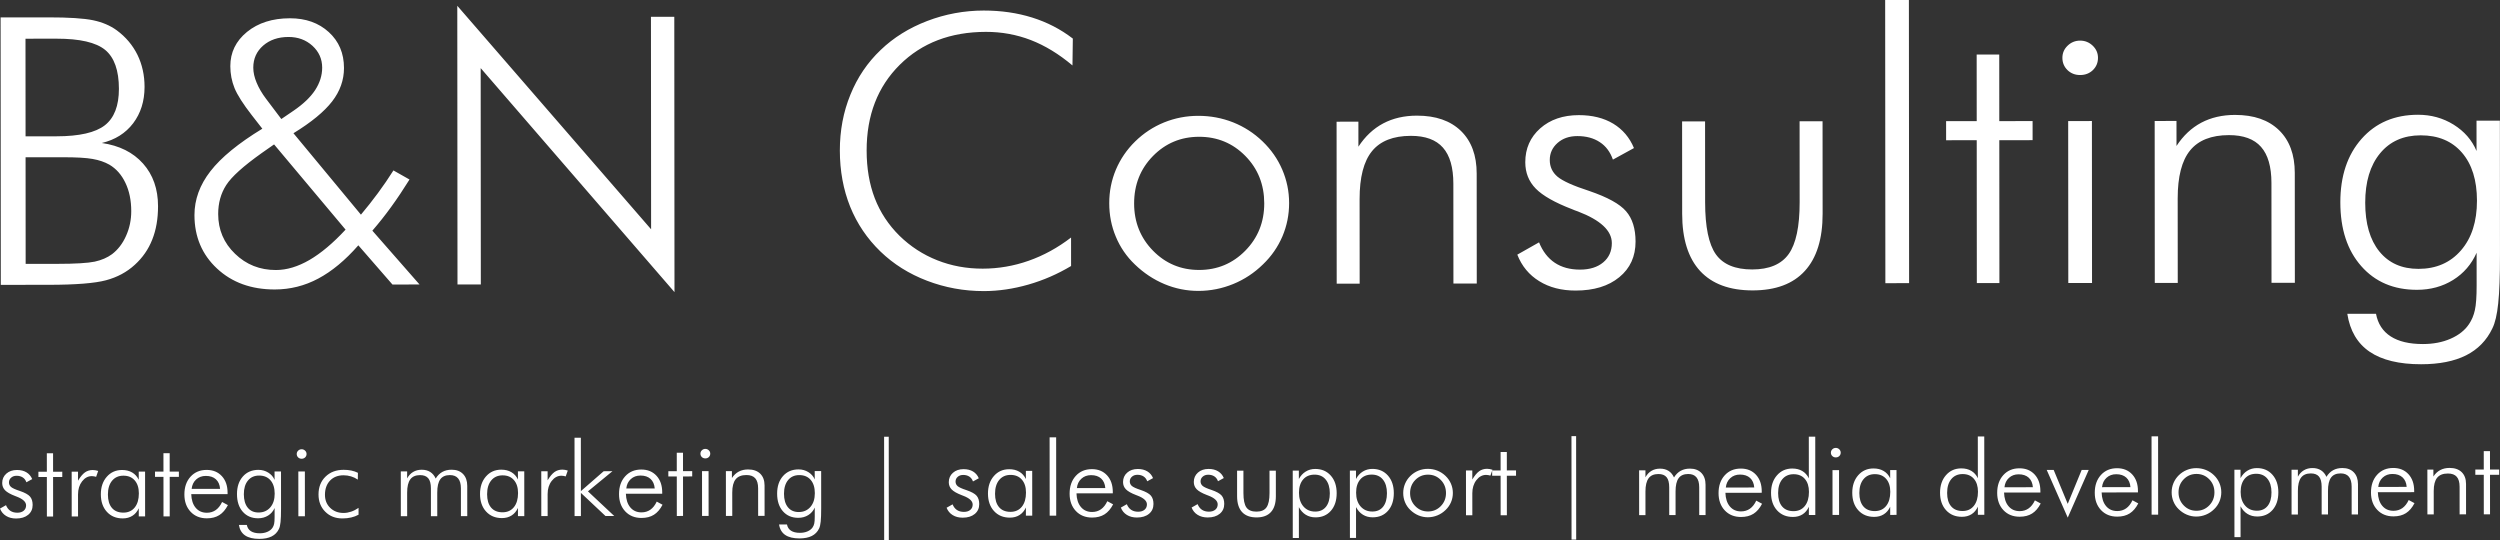 <?xml version="1.0" encoding="UTF-8"?>
<svg clip-rule="evenodd" fill-rule="evenodd" image-rendering="optimizeQuality" shape-rendering="geometricPrecision" text-rendering="geometricPrecision" version="1.1" viewBox="0 0 4668 1008.6" xml:space="preserve" xmlns="http://www.w3.org/2000/svg">  
  <rect x="0" y="0" width="4668" height="1008.6" fill="#333333" stroke="none"/>  
  <g fill="#fff">
   <path d="m47.74 254.56 57.89-0.05c42.51-0.04 72.63-6.94 90.13-20.58 17.5-13.63 26.3-36.33 26.28-68.11-0.03-34.34-8.62-58.55-25.67-72.62-17.16-14.07-47.41-21.02-90.87-20.98l-57.89 0.05 0.13 182.29zm0.17 238.16 59.31-0.05c33.58-0.03 56.81-1.45 69.67-4.14 12.74-2.8 23.57-7.47 32.38-13.99 10.83-8.28 19.64-19.58 26.06-34.02 6.54-14.44 9.75-29.93 9.74-46.34-0.02-20.02-3.6-37.59-10.88-52.72-7.16-15.13-17.17-26.41-29.92-33.97-8.82-4.99-19.19-8.59-31.21-10.67-11.91-2.2-30.61-3.24-55.86-3.21l-10.12 0.01-59.31 0.05 0.14 199.05zm-46.42 39.15-0.36-499.37 88.61-0.08c38.83-0.04 66.94 1.8 84.09 5.39 17.27 3.6 31.93 9.87 44.07 18.71 16.93 12.44 29.81 27.79 38.75 45.82 8.82 18.04 13.25 38.06 13.26 59.83 0.02 26.65-7.11 49.24-21.27 67.99-14.16 18.64-33.68 30.88-58.57 36.84 32.76 4.74 58.48 17.53 77.08 38.46s27.91 47.47 27.93 79.48c0.02 23.4-3.54 44.24-10.8 62.4-7.13 18.17-18.07 33.9-32.71 47.18-14.88 13.63-32.74 23.19-53.7 28.79-20.95 5.61-56.56 8.44-107.06 8.48l-89.32 0.08zm643.76-103.12-133.5-159.12-22.97 16.08c-34.28 24.36-56.43 44.28-66.41 59.89-10 15.49-14.99 33.54-14.98 54.02 0.02 29.34 10.53 54.12 31.5 74.24 20.86 20.24 46.35 30.35 76.36 30.32 20.25-0.02 41.09-6.32 62.63-18.8 21.43-12.48 43.93-31.35 67.37-56.63zm-119.96-206.51 22.62-15.39c18.1-12.35 31.66-25.17 40.47-38.56 8.8-13.52 13.2-27.49 13.19-42.04-0.01-16.06-6.1-29.68-18.13-40.73-12.16-11.04-27.05-16.5-44.68-16.49-19.29 0.02-35.01 5.39-47.39 16.11-12.25 10.72-18.44 24.47-18.43 41.23 0.01 8.84 2.16 18.38 6.34 28.27 4.17 10.01 10.01 19.9 17.4 29.67l28.61 37.93zm207.46 308.98-63.66-73.16c-24.39 27.84-49.39 48.59-74.87 62.11-25.35 13.53-52.39 20.3-81.09 20.33-43.94 0.04-79.92-12.97-107.93-39.13-28-26.06-42.08-59.33-42.11-99.73-0.02-29.1 9.97-56.46 29.84-81.97 19.87-25.63 52.12-52.08 96.89-79.36l-19.67-25.24c-16.1-20.71-26.82-37.46-32.2-50.49-5.24-12.92-7.88-26.65-7.89-40.97-0.01-25.73 10.34-47.04 31.17-64.05 20.83-16.89 47.5-25.42 80.13-25.45 29.53-0.02 53.71 8.57 72.66 25.89 18.84 17.22 28.26 39.56 28.28 66.91 0.02 22.47-7.36 43.31-22.11 62.41-14.76 19.11-38.8 38.92-72.25 59.44l126 152.03c10.94-13.05 21.54-26.45 31.77-40.31s19.86-27.96 28.91-42.28l30.02 16.97c-11.42 18.28-22.73 35.29-34.15 51.02-11.42 15.84-23.2 30.63-35.22 44.5l88.09 100.49-50.61 0.04zm121.47-0.1-0.37-520.33 361.89 417.34-0.28-396.71 43.58-0.04 0.36 514.04-361.87-418.27 0.28 403.93-43.59 0.04zm1148.3-408.91c-25.38-21.39-51.36-37.2-77.8-47.42-26.56-10.22-54.44-15.31-83.74-15.29-66.1 0.06-119.68 20.59-160.97 61.49-41.3 41.01-61.87 94.34-61.82 160.11 0.02 32.94 5.05 62.62 15.19 89.04 10.14 26.3 25.63 49.8 46.25 70.15 20.5 20 43.98 35.23 70.42 45.68 26.33 10.46 54.68 15.67 84.93 15.64 29.3-0.03 57.88-4.94 85.74-14.74 27.86-9.81 54.29-24.26 79.17-43.38l0.04 53.2c-25.12 15.04-51.67 26.59-79.65 34.64-28.1 8.06-55.85 12.16-83.24 12.18-37.05 0.04-72.42-6.45-106.14-19.34-33.71-12.89-62.66-31.14-86.86-54.52-24.9-24.07-43.74-51.99-56.62-83.76-12.77-31.88-19.22-66.8-19.25-104.75-0.03-37.25 6.5-72.06 19.7-104.31 13.07-32.37 31.99-60.21 56.63-83.63 23.92-22.96 52.85-41.02 86.66-53.98 33.81-12.94 69.06-19.49 105.51-19.53 32.63-0.03 62.76 4.37 90.64 13.08 27.76 8.71 53.13 21.71 75.89 39.27l-0.68 50.17zm236.56 381.84c33.83-0.03 62.64-12.05 86.21-36.05 23.56-24 35.33-53.46 35.3-88.27-0.02-35.15-11.83-64.71-35.31-88.55-23.49-23.84-52.31-35.81-86.38-35.78-33.94 0.03-62.63 12.05-86.08 35.93-23.44 23.89-35.21 53.46-35.19 88.62 0.02 34.8 11.84 64.25 35.31 88.2 23.49 23.96 52.2 35.93 86.14 35.9zm-1.4 39.11c-22.15 0.02-43.23-4.27-63.49-12.75-20.25-8.48-38.6-20.68-55.16-36.62-15.61-14.88-27.41-32.22-35.53-51.77-8.24-19.55-12.29-40.37-12.31-62.61-0.02-22.12 4.13-42.96 12.46-62.76 8.44-19.79 20.34-37.26 35.93-52.52 15.83-15.5 33.8-27.28 54.05-35.56 20.24-8.16 41.43-12.26 63.82-12.28 22.75-0.02 44.43 4.04 65.04 12.17 20.6 8.24 38.84 19.99 54.92 35.45 16.09 15.47 28.37 33.04 36.84 52.82 8.48 19.78 12.78 40.5 12.79 62.38 0.02 21.77-4.14 42.49-12.46 62.17-8.45 19.68-20.46 37.15-36.28 52.3-16.31 15.96-34.77 28.2-55.6 36.71-20.83 8.52-42.51 12.85-65.02 12.87zm258.2-13.5-0.21-302.42 40.73-0.04 0.03 46.68c12.61-19.33 28.08-33.78 46.3-43.46 18.33-9.68 39.28-14.47 62.99-14.49 35.25-0.03 62.53 9.5 82.19 28.57 19.56 19.07 29.34 45.6 29.36 79.59l0.15 205.34-43.59 0.04-0.13-186.49c-0.02-30.26-6.48-52.72-19.46-67.37-12.88-14.66-32.89-21.98-59.93-21.95-32.87 0.03-57.03 9.6-72.51 28.58-15.46 18.99-23.19 48.79-23.16 89.54l0.11 157.84-42.87 0.04zm337.24-54.19 40.6-22.97c6.8 16.87 16.58 29.55 29.44 38.15 12.75 8.49 28.47 12.78 47.05 12.77 18.23-0.02 32.64-4.57 43.34-13.54 10.72-8.98 16.08-20.97 16.07-35.99-0.02-23.28-21.12-42.93-63.29-59.08-4.52-1.5-7.98-2.9-10.6-4.06-32.41-12.43-55.17-25.33-68.15-38.59-13-13.25-19.56-29.66-19.57-49.22-0.02-25.61 9.26-46.69 27.82-63.23 18.56-16.43 42.62-24.72 72.16-24.75 25.13-0.02 46.57 5.32 64.2 15.9 17.63 10.69 30.63 25.93 38.74 45.59l-39.29 21.57c-5.01-14.31-13.11-25.25-24.55-32.68-11.44-7.56-25.38-11.27-41.93-11.26-15.01 0.02-27.28 4.33-36.91 12.84-9.65 8.51-14.52 19.1-14.51 31.91 0.01 12.45 4.78 22.8 14.31 30.95 9.66 8.14 29.43 17.08 59.57 26.83 33.95 11.61 56.83 24.17 68.63 37.89 11.79 13.61 17.65 32.46 17.67 56.56 0.02 27.7-10.09 49.95-30.33 66.49-20.23 16.67-47.39 24.95-81.56 24.98-26.33 0.03-48.96-5.77-67.91-17.51-18.94-11.62-32.64-28.14-41-49.55zm350.58-248.84 0.1 151.09c0.03 45.87 6.73 78.34 20.08 97.18 13.47 18.85 36.1 28.26 67.9 28.23 31.68-0.03 54.3-9.59 67.99-28.7 13.68-19.1 20.56-51.46 20.53-96.86l-0.11-151.1 42.89-0.03 0.12 172.51c0.03 47.02-11.02 82.66-33.16 106.88-22.02 24.24-54.52 36.37-97.4 36.41-42.99 0.04-75.75-12.04-98.16-36.23-22.29-24.19-33.51-59.81-33.54-106.83l-0.13-172.51 42.89-0.04zm380.97 302.08-44.31 0.04-0.38-528.71 44.31-0.04 0.38 528.71zm126.28-266.91-57.17 0.05-0.02-35.62 57.17-0.05-0.09-124.32 42.16-0.04 0.08 124.32 62.18-0.05 0.02 35.62-62.17 0.05 0.19 266.8-42.16 0.04-0.19-266.8zm159.96-153.8c0-8.84 3.2-16.41 9.75-22.7 6.44-6.29 14.29-9.44 23.34-9.45s16.8 3.13 23.47 9.41c6.55 6.27 9.9 13.84 9.9 22.69 0.01 9.07-3.2 16.76-9.51 22.94-6.42 6.17-14.4 9.21-23.82 9.21-9.29 0.01-17.15-3.01-23.58-9.17-6.32-6.17-9.54-13.85-9.55-22.93zm11.02 420.45-0.22-302.42 44.31-0.04 0.22 302.42-44.31 0.04zm161.49-0.14-0.21-302.42 40.73-0.04 0.03 46.68c12.61-19.33 28.09-33.78 46.3-43.46 18.34-9.68 39.29-14.47 63-14.49 35.25-0.03 62.52 9.49 82.19 28.56 19.55 19.07 29.33 45.61 29.36 79.59l0.14 205.34-43.59 0.04-0.13-186.48c-0.02-30.26-6.47-52.72-19.46-67.38-12.88-14.65-32.89-21.97-59.92-21.95-32.88 0.03-57.04 9.6-72.51 28.59s-23.19 48.79-23.17 89.53l0.12 157.85-42.88 0.04zm644.35-303 0.18 249.93c0.03 39.81-1.03 70.19-3.28 91.14-2.13 20.96-5.81 36.56-10.92 46.81-10.71 22.47-27.13 39.25-49.15 50.33-22.15 11.08-50.02 16.57-83.84 16.6-41.09 0.04-73.13-7.73-96.12-23.31-22.89-15.58-36.84-39.19-41.74-70.85l53.59-0.05c3.47 18.62 12.65 32.7 27.42 42.23 14.78 9.53 34.91 14.29 60.27 14.26 19.18-0.01 36.33-3.29 51.57-9.94s26.67-15.73 34.4-27.26c5.11-7.58 8.8-16.19 10.94-26.09 2.25-9.9 3.32-25.27 3.3-45.87l-0.01-16.06-0.03-45.28c-9.51 21.54-24.15 38.55-43.79 50.79-19.65 12.24-42.15 18.43-67.52 18.45-43.47 0.04-78.14-14.71-104.12-44.26-25.98-29.42-39-69.11-39.03-118.93-0.04-49.24 13.15-88.83 39.7-118.77 26.53-29.94 61.66-44.87 105.36-44.9 24.42-0.03 46.58 6.13 66.48 18.45 19.89 12.43 34.2 28.72 42.78 49.2l-0.04-56.58 43.6-0.04zm-147.9 27.38c-32.04 0.03-57.41 11.22-75.85 33.7-18.44 22.37-27.71 53.11-27.68 92.22 0.02 38.88 8.86 69.25 26.38 90.89 17.65 21.75 41.94 32.56 73.15 32.53 32.99-0.03 59.43-11.58 79.3-34.53s29.85-53.92 29.83-92.8c-0.03-38.18-9.34-68.09-28.06-89.72-18.59-21.52-44.33-32.32-77.07-32.29z"/>
   <path d="m-0 949.6 11.2-6.35c1.88 4.67 4.58 8.18 8.13 10.56 3.52 2.34 7.86 3.54 12.98 3.53 5.03 0 9.01-1.27 11.97-3.75 2.95-2.48 4.43-5.8 4.42-9.95 0-6.44-5.82-11.88-17.46-16.34-1.24-0.43-2.2-0.81-2.92-1.13-8.94-3.44-15.23-7-18.82-10.68-3.57-3.66-5.39-8.2-5.4-13.61 0-7.08 2.56-12.91 7.68-17.49 5.14-4.55 11.76-6.84 19.92-6.85 6.93-0.01 12.85 1.47 17.72 4.4 4.87 2.96 8.45 7.17 10.69 12.62l-10.84 5.96c-1.38-3.96-3.62-6.99-6.78-9.04-3.16-2.09-7-3.12-11.58-3.12-4.13 0.01-7.51 1.2-10.17 3.56-2.67 2.35-4.02 5.28-4.01 8.82 0 3.45 1.32 6.31 3.95 8.56 2.66 2.25 8.12 4.73 16.44 7.43 9.37 3.21 15.69 6.68 18.93 10.48 3.27 3.76 4.88 8.98 4.89 15.64 0 7.67-2.8 13.82-8.37 18.4-5.59 4.6-13.08 6.9-22.51 6.91-7.27 0-13.52-1.6-18.74-4.85-5.24-3.21-9.02-7.78-11.32-13.71zm87.48-58.97-15.77 0.02-0.01-9.86 15.78-0.01-0.03-34.39 11.64-0.01 0.02 34.39 17.16-0.02 0.01 9.86-17.16 0.01 0.05 73.81-11.63 0.01-0.06-73.81zm58.19 6.91c4.37-7.26 8.64-12.38 12.84-15.41 4.21-3 9.1-4.51 14.69-4.52 1.68 0 3.35 0.16 5.06 0.48 1.71 0.29 3.39 0.74 5.06 1.28l-3.83 10.96c-1.28-0.39-2.63-0.68-4.01-0.93-1.39-0.26-2.7-0.39-4.01-0.39-7.1 0.01-13.22 3.3-18.24 9.84-5.03 6.54-7.54 14.66-7.54 24.42l0.03 41.12-11.83 0.01-0.06-83.66 11.83-0.01 0.01 16.81zm55.83 25.87c0 10.82 2.52 19.15 7.48 24.98 4.97 5.86 12.1 8.78 21.33 8.78 8.98-0.01 16.08-3.21 21.24-9.59 5.15-6.41 7.74-15.21 7.73-26.38-0.01-10.27-2.58-18.32-7.74-24.21-5.13-5.89-12.16-8.81-21.08-8.8-8.94 0-15.97 3.13-21.18 9.42-5.2 6.25-7.79 14.85-7.78 25.8zm57.61 40.88-0.01-15.27c-2.82 6.16-6.79 10.86-11.88 14.08-5.09 3.26-11.11 4.87-18.05 4.88-12.29 0.01-22.15-4.1-29.66-12.34-7.46-8.2-11.21-19.08-11.22-32.61-0.01-13.36 3.66-24.31 11.05-32.76 7.39-8.47 16.92-12.7 28.58-12.71 7.27 0 13.56 1.54 18.85 4.66 5.32 3.08 9.41 7.65 12.3 13.67l-0.02-15.26 11.84-0.01 0.06 83.65-11.84 0.02zm46.1-73.85-15.78 0.01v-9.85l15.77-0.01-0.02-34.39 11.64-0.01 0.02 34.38 17.16-0.01v9.85l-17.15 0.02 0.05 73.8-11.64 0.01-0.05-73.8zm105.73 22.32c-0.6-7.67-3.2-13.62-7.81-17.83-4.64-4.22-10.88-6.3-18.8-6.3-7.2 0.01-13.21 2.2-18.05 6.62-4.85 4.42-7.64 10.24-8.43 17.55l53.09-0.04zm14 9.84-67.84 0.06c0.34 10.82 3.11 19.35 8.31 25.5 5.19 6.17 12.16 9.26 20.91 9.25 6.28-0.01 11.8-1.69 16.52-5.01 4.76-3.35 8.71-8.37 11.86-15.11l10.85 5.85c-4.37 8.47-9.72 14.7-16.03 18.69-6.31 4-14.06 6-23.23 6.01-12.53 0.01-22.65-4.07-30.38-12.27-7.73-8.21-11.61-18.96-11.62-32.29-0.01-13.72 3.82-24.77 11.48-33.21 7.65-8.41 17.67-12.63 30.06-12.65 11.8-0.01 21.27 3.85 28.4 11.6 7.15 7.75 10.7 18.12 10.71 31.03v2.55zm99.76-42.21 0.05 69.14c0.01 11.01-0.28 19.41-0.9 25.21-0.59 5.8-1.6 10.12-3.02 12.95-2.95 6.21-7.48 10.86-13.56 13.92-6.11 3.07-13.79 4.59-23.13 4.59-11.35 0.01-20.19-2.13-26.53-6.44-6.32-4.31-10.17-10.85-11.53-19.61l14.79-0.01c0.97 5.15 3.5 9.05 7.58 11.69 4.07 2.63 9.63 3.95 16.63 3.94 5.29 0 10.03-0.91 14.23-2.75 4.21-1.84 7.36-4.35 9.49-7.54 1.42-2.1 2.43-4.48 3.02-7.22 0.62-2.74 0.92-6.99 0.91-12.69v-4.44l-0.01-12.52c-2.63 5.95-6.67 10.66-12.08 14.05-5.42 3.38-11.64 5.09-18.64 5.1-11.99 0.01-21.56-4.08-28.73-12.24-7.18-8.14-10.76-19.12-10.77-32.9-0.01-13.63 3.63-24.57 10.95-32.86 7.33-8.28 17.02-12.41 29.08-12.42 6.74-0.01 12.86 1.7 18.34 5.1 5.5 3.45 9.44 7.95 11.81 13.61l-0.01-15.65 12.03-0.01zm-40.82 7.57c-8.84 0.01-15.84 3.11-20.92 9.33-5.09 6.18-7.65 14.68-7.64 25.51 0.01 10.75 2.44 19.16 7.28 25.14 4.86 6.02 11.57 9.01 20.18 9 9.11-0.01 16.41-3.21 21.89-9.55 5.49-6.35 8.24-14.92 8.23-25.67-0.01-10.57-2.58-18.84-7.74-24.82-5.14-5.96-12.24-8.95-21.28-8.94zm70.19-40.25c0-2.44 0.88-4.54 2.69-6.27 1.77-1.75 3.94-2.62 6.43-2.62 2.51-0.01 4.64 0.86 6.48 2.6 1.82 1.74 2.74 3.83 2.74 6.28 0 2.51-0.89 4.64-2.62 6.34-1.79 1.71-3.98 2.55-6.58 2.55-2.57 0-4.73-0.83-6.51-2.54-1.74-1.7-2.63-3.83-2.63-6.34zm3.04 116.31-0.06-83.66 12.22-0.01 0.06 83.66-12.22 0.01zm111.01-68.49c-3.98-2.71-8.22-4.73-12.72-6.07-4.5-1.36-9.1-2.02-13.87-2.02-10.59 0.01-19.03 3.33-25.34 9.97-6.27 6.64-9.42 15.53-9.41 26.57 0 9.82 3.27 17.94 9.78 24.27 6.54 6.34 14.85 9.53 25.01 9.52 4.65-0.01 9.31-0.82 14.01-2.4 4.73-1.58 9.37-3.94 13.92-7.1l0.01 12.75c-4.17 2.33-8.8 4.07-13.86 5.23-5.06 1.17-10.49 1.75-16.27 1.75-13.05 0.02-23.74-4.16-32.09-12.56-8.35-8.39-12.53-19.12-12.54-32.19-0.01-13.65 4.32-24.73 13.02-33.24 8.71-8.54 20.01-12.8 33.95-12.81 5.13-0.01 9.96 0.47 14.49 1.43 4.53 0.97 8.55 2.38 12.1 4.18l-0.19 12.72zm92.15 68.31-11.83 0.01-0.06-83.66 11.83-0.01 0.01 13.07c2.82-5.24 6.54-9.28 11.16-12.02 4.64-2.77 9.96-4.16 16.01-4.16 6.25-0.01 11.55 1.37 15.95 4.17 4.41 2.8 7.79 6.89 10.19 12.26 3.39-5.51 7.56-9.64 12.48-12.38 4.97-2.74 10.68-4.1 17.26-4.1 9.04-0.01 16.17 2.66 21.37 8.03s7.8 12.75 7.81 22.08l0.04 56.61-11.84 0.01-0.03-51.97c-0.01-8.18-1.73-14.36-5.18-18.51-3.42-4.15-8.55-6.21-15.35-6.2-8.16 0-14.14 2.62-17.94 7.84-3.82 5.21-5.71 13.5-5.7 24.83l0.03 44.05-11.84 0.01-0.04-51.97c-0.01-8.57-1.64-14.81-4.91-18.77-3.29-3.95-8.35-5.95-15.22-5.94-8.35 0-14.46 2.65-18.36 7.93-3.91 5.29-5.88 13.53-5.87 24.74l0.03 44.05zm149.26-41.06c0.01 10.82 2.52 19.16 7.48 24.98 4.97 5.86 12.1 8.79 21.34 8.78 8.97-0.01 16.07-3.21 21.23-9.59 5.15-6.41 7.74-15.2 7.73-26.38-0.01-10.27-2.58-18.32-7.74-24.2-5.13-5.89-12.16-8.82-21.08-8.81-8.94 0.01-15.97 3.14-21.18 9.42-5.2 6.25-7.78 14.85-7.78 25.8zm57.61 40.88-0.01-15.27c-2.82 6.16-6.79 10.86-11.88 14.09-5.09 3.25-11.11 4.87-18.05 4.87-12.29 0.01-22.15-4.1-29.65-12.34-7.47-8.2-11.22-19.08-11.23-32.61-0.01-13.35 3.66-24.31 11.05-32.75 7.39-8.48 16.92-12.7 28.59-12.71 7.26-0.01 13.55 1.53 18.84 4.65 5.33 3.08 9.41 7.65 12.3 13.67l-0.01-15.26 11.83-0.01 0.06 83.66-11.84 0.01zm55.38-66.9c4.36-7.25 8.63-12.37 12.84-15.41 4.2-2.99 9.09-4.51 14.69-4.51 1.67-0.01 3.35 0.16 5.05 0.47 1.71 0.29 3.39 0.74 5.07 1.29l-3.84 10.95c-1.28-0.39-2.63-0.67-4.01-0.93s-2.69-0.39-4.01-0.38c-7.09 0-13.21 3.29-18.23 9.83-5.03 6.55-7.55 14.66-7.54 24.42l0.03 41.12-11.84 0.01-0.06-83.66 11.84-0.01 0.01 16.81zm50.33 66.8-0.1-146.25 11.83-0.01 0.07 99.66 42.54-37.1 16.37-0.02-45.72 37.59 49.17 46.07-16.38 0.01-45.97-43.23 0.03 43.27-11.84 0.01zm149.66-51.52c-0.61-7.67-3.2-13.62-7.81-17.83-4.63-4.22-10.88-6.3-18.8-6.3-7.2 0.01-13.21 2.2-18.05 6.62-4.85 4.42-7.64 10.24-8.43 17.55l53.09-0.04zm14 9.84-67.84 0.06c0.34 10.82 3.1 19.35 8.31 25.5 5.19 6.17 12.16 9.26 20.9 9.25 6.29-0.01 11.8-1.69 16.53-5 4.77-3.36 8.71-8.38 11.86-15.12l10.84 5.85c-4.36 8.47-9.71 14.7-16.02 18.69-6.3 4-14.07 6-23.23 6.01-12.52 0.01-22.65-4.07-30.38-12.27-7.73-8.21-11.61-18.96-11.62-32.29-0.01-13.72 3.82-24.77 11.48-33.2 7.65-8.42 17.67-12.64 30.06-12.66 11.8-0.01 21.27 3.85 28.41 11.6 7.13 7.75 10.69 18.12 10.7 31.03v2.55zm27.2-32.29-15.78 0.01v-9.85l15.77-0.01-0.02-34.39 11.63-0.01 0.02 34.38 17.16-0.01 0.01 9.85-17.16 0.02 0.05 73.8-11.63 0.01-0.05-73.8zm44.15-42.55c0-2.44 0.88-4.54 2.69-6.27 1.77-1.75 3.94-2.62 6.43-2.62 2.5 0 4.64 0.86 6.48 2.61 1.82 1.73 2.73 3.82 2.73 6.27 0 2.51-0.88 4.64-2.62 6.34-1.78 1.71-3.97 2.55-6.57 2.55-2.57 0.01-4.73-0.83-6.52-2.54-1.73-1.7-2.62-3.83-2.62-6.34zm3.03 116.31-0.06-83.66 12.23-0.01 0.06 83.66-12.23 0.01zm44.57-0.04-0.06-83.66 11.25-0.01 0.01 12.92c3.48-5.35 7.75-9.35 12.77-12.02 5.07-2.68 10.84-4.01 17.39-4.01 9.73-0.01 17.26 2.62 22.69 7.9 5.39 5.28 8.09 12.62 8.1 22.01l0.04 56.81-12.03 0.01-0.04-51.59c-0.01-8.37-1.78-14.58-5.37-18.64-3.56-4.05-9.08-6.07-16.53-6.07-9.08 0.01-15.75 2.66-20.02 7.91s-6.39 13.5-6.39 24.77l0.03 43.66-11.84 0.01zm177.83-83.81 0.05 69.13c0.01 11.01-0.29 19.42-0.9 25.22-0.59 5.8-1.61 10.11-3.01 12.94-2.96 6.22-7.5 10.87-13.57 13.93-6.11 3.06-13.8 4.58-23.14 4.59-11.34 0.01-20.18-2.14-26.53-6.45-6.31-4.31-10.17-10.84-11.52-19.6l14.79-0.01c0.96 5.15 3.5 9.04 7.57 11.68 4.08 2.64 9.64 3.95 16.64 3.95 5.29-0.01 10.02-0.92 14.23-2.75 4.2-1.84 7.36-4.36 9.49-7.54 1.42-2.1 2.43-4.48 3.03-7.22 0.61-2.74 0.9-6.99 0.9-12.69v-4.45l-0.01-12.52c-2.63 5.96-6.67 10.66-12.09 14.05s-11.62 5.1-18.63 5.1c-11.99 0.01-21.57-4.07-28.74-12.24-7.16-8.14-10.76-19.12-10.77-32.9-0.01-13.62 3.63-24.57 10.96-32.85s17.02-12.42 29.08-12.43c6.74 0 12.85 1.7 18.34 5.11 5.5 3.44 9.44 7.94 11.81 13.61l-0.01-15.65 12.03-0.01zm-40.82 7.57c-8.84 0-15.84 3.11-20.93 9.32-5.08 6.19-7.64 14.69-7.63 25.51 0 10.76 2.44 19.16 7.27 25.15 4.87 6.02 11.58 9 20.19 9 9.1-0.01 16.4-3.21 21.89-9.56 5.48-6.34 8.23-14.91 8.23-25.67-0.01-10.56-2.58-18.83-7.75-24.82-5.13-5.95-12.23-8.94-21.27-8.93zm167.02-71.64 0.14 193.21-8.68 0.01-0.13-193.21 8.67-0.01zm108 132.61 11.21-6.36c1.87 4.67 4.57 8.18 8.12 10.56 3.52 2.34 7.86 3.54 12.99 3.53 5.03 0 9-1.26 11.96-3.74 2.95-2.49 4.44-5.81 4.43-9.96 0-6.44-5.82-11.87-17.46-16.34-1.25-0.42-2.2-0.8-2.92-1.13-8.95-3.43-15.23-7-18.82-10.67-3.58-3.67-5.39-8.21-5.4-13.62 0-7.08 2.55-12.91 7.68-17.49 5.13-4.55 11.76-6.84 19.92-6.85 6.93 0 12.85 1.48 17.71 4.4 4.87 2.96 8.46 7.18 10.7 12.62l-10.85 5.96c-1.38-3.96-3.61-6.98-6.77-9.04-3.16-2.09-7.01-3.12-11.57-3.12-4.15 0.01-7.53 1.2-10.19 3.56-2.67 2.35-4.01 5.28-4.01 8.82 0 3.45 1.33 6.32 3.95 8.57 2.67 2.25 8.13 4.72 16.44 7.42 9.37 3.21 15.69 6.68 18.94 10.48 3.26 3.77 4.88 8.98 4.88 15.65 0.01 7.66-2.79 13.81-8.37 18.39-5.58 4.61-13.07 6.9-22.51 6.91-7.27 0.01-13.51-1.59-18.74-4.84-5.23-3.22-9.01-7.79-11.32-13.71zm90.47-26.1c0.01 10.82 2.52 19.15 7.48 24.98 4.97 5.86 12.1 8.78 21.34 8.78 8.97-0.01 16.07-3.21 21.23-9.59 5.16-6.41 7.74-15.2 7.73-26.38 0-10.27-2.57-18.32-7.74-24.21-5.13-5.88-12.16-8.81-21.07-8.8-8.95 0-15.97 3.13-21.2 9.42-5.18 6.25-7.78 14.85-7.77 25.8zm57.62 40.88-0.01-15.27c-2.82 6.16-6.79 10.86-11.89 14.09-5.09 3.25-11.11 4.87-18.04 4.87-12.29 0.01-22.16-4.1-29.66-12.34-7.47-8.2-11.22-19.08-11.23-32.61-0.01-13.36 3.67-24.31 11.06-32.75 7.38-8.48 16.91-12.7 28.58-12.71 7.27-0.01 13.55 1.53 18.83 4.65 5.33 3.08 9.41 7.65 12.31 13.67l-0.01-15.26 11.83-0.01 0.05 83.66-11.82 0.01zm56.6-0.05-12.22 0.01-0.11-146.26 12.22-0.01 0.11 146.26zm91.67-51.48c-0.6-7.66-3.2-13.61-7.81-17.83-4.63-4.22-10.88-6.3-18.8-6.29-7.2 0-13.21 2.19-18.04 6.62-4.86 4.41-7.65 10.24-8.44 17.55l53.09-0.05zm14 9.84-67.84 0.06c0.34 10.82 3.11 19.35 8.31 25.5 5.19 6.18 12.16 9.26 20.91 9.25 6.28 0 11.8-1.68 16.52-5 4.77-3.35 8.71-8.38 11.86-15.11l10.85 5.85c-4.37 8.47-9.72 14.69-16.03 18.69-6.3 4-14.06 6-23.23 6.01-12.52 0.01-22.65-4.07-30.38-12.28-7.73-8.2-11.61-18.95-11.62-32.28-0.01-13.72 3.82-24.77 11.48-33.21 7.65-8.41 17.67-12.64 30.06-12.65 11.8-0.01 21.27 3.85 28.41 11.6s10.69 18.12 10.7 31.03v2.54zm15.01 26.62 11.21-6.35c1.87 4.66 4.57 8.17 8.12 10.55 3.52 2.35 7.86 3.54 12.99 3.53 5.03 0 9.01-1.26 11.96-3.74 2.95-2.49 4.43-5.8 4.43-9.96 0-6.44-5.83-11.87-17.46-16.34-1.25-0.42-2.21-0.8-2.93-1.13-8.94-3.43-15.23-7-18.81-10.67s-5.39-8.2-5.4-13.61c0-7.09 2.55-12.92 7.68-17.49 5.13-4.56 11.76-6.85 19.91-6.86 6.94 0 12.85 1.48 17.72 4.41 4.87 2.95 8.45 7.17 10.7 12.61l-10.85 5.96c-1.38-3.95-3.62-6.98-6.78-9.04-3.15-2.09-7-3.12-11.57-3.11-4.14 0-7.52 1.19-10.18 3.55-2.67 2.35-4.01 5.29-4.01 8.82 0 3.45 1.32 6.32 3.95 8.57 2.66 2.25 8.12 4.72 16.44 7.42 9.37 3.21 15.69 6.69 18.94 10.48 3.26 3.77 4.87 8.99 4.88 15.65 0.01 7.66-2.79 13.82-8.37 18.39-5.59 4.61-13.08 6.9-22.51 6.91-7.27 0.01-13.51-1.59-18.74-4.84-5.23-3.22-9.01-7.79-11.32-13.71zm132.14-0.12 11.2-6.35c1.87 4.67 4.57 8.17 8.12 10.55 3.53 2.35 7.86 3.54 12.99 3.54 5.03-0.01 9.01-1.27 11.96-3.75 2.96-2.49 4.43-5.8 4.43-9.95-0.01-6.45-5.82-11.88-17.46-16.35-1.25-0.42-2.21-0.8-2.93-1.12-8.94-3.44-15.22-7.01-18.81-10.68-3.58-3.66-5.4-8.2-5.4-13.61-0.01-7.09 2.56-12.91 7.68-17.49 5.13-4.55 11.76-6.84 19.91-6.85 6.94-0.01 12.86 1.47 17.72 4.4 4.87 2.95 8.45 7.17 10.69 12.61l-10.83 5.97c-1.39-3.96-3.63-6.99-6.78-9.05-3.16-2.08-7.01-3.11-11.58-3.11-4.14 0-7.52 1.2-10.18 3.55s-4.01 5.29-4.01 8.83c0.01 3.45 1.33 6.31 3.95 8.56 2.66 2.25 8.13 4.72 16.44 7.43 9.37 3.21 15.68 6.68 18.94 10.47 3.26 3.77 4.87 8.99 4.88 15.65 0 7.66-2.79 13.82-8.37 18.4-5.58 4.6-13.08 6.9-22.51 6.9-7.26 0.01-13.51-1.59-18.74-4.84-5.23-3.21-9.02-7.78-11.31-13.71zm96.74-68.83 0.03 41.8c0.01 12.68 1.86 21.66 5.55 26.88 3.71 5.21 9.96 7.82 18.74 7.81 8.73-0.01 14.98-2.65 18.75-7.94 3.78-5.28 5.68-14.24 5.67-26.8l-0.03-41.8 11.83-0.01 0.04 47.72c0.01 13.02-3.04 22.87-9.15 29.57-6.07 6.71-15.05 10.06-26.87 10.07-11.87 0.01-20.92-3.33-27.1-10.02-6.15-6.69-9.25-16.54-9.26-29.55l-0.03-47.72 11.83-0.01zm161.32 42.2c-0.01-10.82-2.55-19.32-7.58-25.5-5.03-6.2-12-9.29-20.84-9.29-9.14 0.01-16.27 3.01-21.43 9.04-5.15 5.99-7.75 14.27-7.74 24.77 0.01 10.69 2.78 19.22 8.34 25.62 5.55 6.37 12.92 9.56 22.03 9.55 8.6-0.01 15.28-3.01 20.07-9.03 4.77-6 7.16-14.4 7.15-25.16zm-69.17 83.49-0.08-125.77 11.43-0.01 0.02 15.65c3.28-6.03 7.55-10.67 12.81-13.9 5.25-3.25 11.17-4.87 17.72-4.87 11.99-0.01 21.68 4.1 29.02 12.37 7.37 8.27 11.05 19.21 11.06 32.84 0.01 13.72-3.56 24.66-10.75 32.88-7.2 8.22-16.76 12.31-28.69 12.33-6.86 0-12.95-1.6-18.21-4.85-5.29-3.21-9.57-7.98-12.93-14.25l0.04 57.57-11.44 0.01zm175.86-83.59c-0.01-10.82-2.54-19.32-7.57-25.49-5.04-6.21-12.01-9.3-20.85-9.29-9.14 0.01-16.27 3.01-21.42 9.03-5.16 6-7.76 14.28-7.75 24.78 0.01 10.69 2.78 19.22 8.33 25.62 5.57 6.37 12.93 9.56 22.04 9.55 8.61-0.01 15.28-3.01 20.08-9.04 4.76-5.99 7.15-14.4 7.14-25.16zm-69.16 83.5-0.09-125.78 11.44-0.01 0.01 15.65c3.28-6.02 7.55-10.66 12.81-13.89 5.25-3.26 11.17-4.87 17.71-4.88 12-0.01 21.7 4.11 29.04 12.38 7.36 8.27 11.05 19.21 11.06 32.83 0.01 13.72-3.56 24.67-10.76 32.89-7.19 8.21-16.76 12.31-28.68 12.32-6.87 0.01-12.96-1.59-18.22-4.84-5.28-3.22-9.57-7.98-12.92-14.26l0.04 57.58-11.44 0.01zm145.87-49.4c9.33 0 17.29-3.33 23.79-9.97 6.51-6.64 9.75-14.79 9.74-24.42-0.01-9.72-3.26-17.9-9.74-24.49-6.49-6.6-14.44-9.91-23.84-9.9-9.37 0.01-17.29 3.33-23.76 9.94s-9.71 14.79-9.71 24.51c0.01 9.63 3.27 17.78 9.74 24.4 6.49 6.63 14.41 9.94 23.78 9.93zm-0.39 10.82c-6.11 0-11.93-1.18-17.52-3.52-5.59-2.35-10.65-5.72-15.22-10.14-4.32-4.11-7.57-8.91-9.81-14.31-2.27-5.41-3.39-11.18-3.4-17.33 0-6.12 1.14-11.88 3.44-17.35 2.33-5.49 5.61-10.31 9.92-14.54 4.36-4.28 9.33-7.54 14.91-9.83 5.59-2.26 11.44-3.39 17.62-3.4 6.28 0 12.26 1.11 17.95 3.37 5.68 2.28 10.71 5.53 15.16 9.81 4.44 4.27 7.82 9.13 10.16 14.6s3.53 11.21 3.53 17.26c0.01 6.02-1.14 11.75-3.44 17.2-2.33 5.45-5.65 10.27-10.02 14.46-4.49 4.42-9.58 7.81-15.33 10.16-5.76 2.36-11.73 3.55-17.95 3.56zm83.04-70.59c4.37-7.25 8.64-12.38 12.84-15.41 4.21-3 9.1-4.51 14.69-4.52 1.68 0 3.35 0.16 5.06 0.48 1.71 0.29 3.39 0.74 5.06 1.28l-3.84 10.96c-1.27-0.39-2.62-0.67-4-0.93-1.39-0.26-2.7-0.39-4.01-0.39-7.1 0.01-13.21 3.3-18.23 9.84-5.03 6.55-7.55 14.66-7.55 24.42l0.03 41.12-11.83 0.01-0.06-83.66 11.83-0.01 0.01 16.81zm52.85-7-15.78 0.01v-9.85l15.77-0.02-0.02-34.39 11.63-0.01 0.02 34.39 17.17-0.01v9.85l-17.16 0.02 0.05 73.8-11.63 0.01-0.05-73.8zm140.99-73.93 0.14 193.2-8.68 0.01-0.14-193.21h8.68zm129.51 147.49-11.83 0.01-0.06-83.66 11.83-0.01 0.01 13.07c2.82-5.24 6.53-9.28 11.16-12.02 4.64-2.77 9.96-4.16 16.01-4.16 6.25-0.01 11.54 1.37 15.95 4.17 4.4 2.8 7.79 6.89 10.19 12.26 3.38-5.51 7.56-9.64 12.48-12.38 4.96-2.74 10.68-4.1 17.26-4.1 9.04-0.01 16.17 2.66 21.37 8.03 5.19 5.37 7.8 12.75 7.8 22.08l0.04 56.61-11.84 0.01-0.03-51.97c-0.01-8.18-1.72-14.36-5.17-18.51-3.42-4.15-8.55-6.21-15.36-6.2-8.15 0-14.13 2.61-17.94 7.84-3.81 5.21-5.7 13.5-5.69 24.83l0.03 44.05-11.85 0.01-0.03-51.97c-0.01-8.57-1.65-14.81-4.91-18.77-3.29-3.95-8.35-5.95-15.22-5.94-8.35 0-14.46 2.65-18.37 7.93-3.9 5.29-5.87 13.53-5.86 24.74l0.03 44.05zm203.09-51.57c-0.6-7.67-3.19-13.62-7.8-17.83-4.64-4.22-10.89-6.3-18.8-6.3-7.21 0.01-13.22 2.2-18.05 6.62-4.86 4.42-7.65 10.24-8.43 17.55l53.08-0.04zm14.01 9.84-67.85 0.06c0.34 10.82 3.11 19.35 8.31 25.5 5.2 6.17 12.16 9.26 20.91 9.25 6.28-0.01 11.8-1.69 16.53-5.01 4.76-3.35 8.71-8.37 11.85-15.11l10.85 5.85c-4.36 8.47-9.71 14.7-16.02 18.69-6.31 4-14.07 6-23.24 6.01-12.52 0.01-22.64-4.07-30.37-12.27-7.73-8.21-11.62-18.96-11.63-32.29-0.01-13.72 3.83-24.77 11.48-33.21 7.65-8.41 17.67-12.64 30.06-12.65 11.8-0.01 21.28 3.85 28.41 11.6 7.14 7.75 10.7 18.12 10.71 31.03v2.55zm30.57 0.58c0.01 10.82 2.52 19.16 7.47 24.99 4.97 5.85 12.1 8.78 21.35 8.77 8.9-0.01 15.94-3.21 21.06-9.59 5.15-6.41 7.71-15.2 7.7-26.38 0-10.26-2.55-18.31-7.64-24.2-5.07-5.89-12.07-8.82-20.98-8.81-8.94 0.01-16 3.14-21.19 9.42-5.19 6.26-7.78 14.85-7.77 25.8zm57.41 40.88-0.01-15.26c-2.82 6.21-6.76 10.92-11.82 14.14-5.09 3.2-11.04 4.81-17.93 4.81-12.27 0.02-22.13-4.09-29.64-12.33-7.46-8.21-11.21-19.08-11.22-32.61-0.01-13.36 3.66-24.32 11.05-32.76 7.39-8.47 16.91-12.7 28.59-12.71 7.26-0.01 13.51 1.53 18.73 4.65 5.23 3.09 9.31 7.66 12.2 13.68l-0.05-77.87 12.03-0.01 0.1 146.26-12.03 0.01zm41.14-116.35c0-2.44 0.89-4.54 2.69-6.28 1.77-1.74 3.95-2.61 6.44-2.61 2.5-0.01 4.64 0.86 6.48 2.6 1.81 1.74 2.73 3.83 2.73 6.28 0 2.51-0.88 4.64-2.62 6.34-1.78 1.71-3.98 2.55-6.57 2.55-2.57 0-4.74-0.83-6.52-2.54-1.74-1.7-2.63-3.83-2.63-6.34zm3.04 116.31-0.06-83.66 12.23-0.01 0.06 83.66-12.23 0.01zm50.07-40.97c0.01 10.82 2.51 19.15 7.47 24.98 4.98 5.86 12.1 8.78 21.35 8.78 8.96-0.01 16.07-3.21 21.22-9.59 5.16-6.41 7.74-15.21 7.73-26.38 0-10.27-2.57-18.32-7.74-24.21-5.13-5.89-12.16-8.81-21.07-8.8-8.94 0-15.97 3.13-21.19 9.42-5.19 6.25-7.78 14.85-7.77 25.8zm57.61 40.88-0.01-15.27c-2.82 6.16-6.79 10.86-11.89 14.09-5.09 3.25-11.1 4.86-18.04 4.87-12.29 0.01-22.16-4.1-29.66-12.34-7.47-8.2-11.22-19.08-11.23-32.61-0.01-13.36 3.67-24.31 11.06-32.76 7.38-8.47 16.91-12.7 28.58-12.71 7.27 0 13.55 1.54 18.84 4.66 5.33 3.08 9.41 7.65 12.31 13.67l-0.01-15.26 11.82-0.01 0.06 83.66-11.83 0.01zm106.3-41.03c0.01 10.82 2.51 19.16 7.48 24.99 4.97 5.85 12.1 8.78 21.34 8.77 8.9-0.01 15.94-3.21 21.06-9.59 5.16-6.41 7.72-15.2 7.71-26.38-0.01-10.26-2.55-18.31-7.65-24.2-5.06-5.89-12.06-8.82-20.98-8.81-8.93 0.01-15.99 3.14-21.19 9.42-5.18 6.26-7.77 14.85-7.77 25.8zm57.42 40.88-0.02-15.26c-2.81 6.21-6.75 10.92-11.81 14.14-5.09 3.2-11.04 4.81-17.95 4.81-12.25 0.02-22.12-4.09-29.62-12.33-7.47-8.21-11.22-19.08-11.23-32.61-0.01-13.36 3.67-24.32 11.05-32.76 7.39-8.47 16.92-12.7 28.59-12.71 7.27-0.01 13.51 1.53 18.74 4.65 5.22 3.09 9.31 7.66 12.2 13.68l-0.06-77.87 12.03-0.01 0.11 146.26-12.03 0.01z"/>
   <path d="m3795.8 909.75c-0.6-7.66-3.2-13.61-7.8-17.83-4.64-4.21-10.89-6.29-18.8-6.29-7.21 0.01-13.22 2.2-18.04 6.62-4.87 4.41-7.65 10.24-8.44 17.55l53.08-0.05zm14.01 9.85-67.84 0.06c0.33 10.82 3.1 19.35 8.3 25.5 5.19 6.17 12.17 9.25 20.91 9.25 6.28-0.01 11.81-1.69 16.53-5.01 4.77-3.35 8.71-8.37 11.86-15.11l10.84 5.85c-4.36 8.47-9.71 14.7-16.02 18.69-6.31 4-14.06 6-23.24 6.01-12.52 0.01-22.64-4.07-30.37-12.27-7.73-8.21-11.62-18.96-11.63-32.29-0.01-13.72 3.82-24.77 11.48-33.21 7.65-8.41 17.67-12.64 30.06-12.65 11.81-0.01 21.28 3.85 28.41 11.6 7.14 7.75 10.7 18.12 10.71 31.03v2.55zm11.81-42.13 13.01-0.01 26.24 63.34 26.06-63.39 13.17-0.01-39.21 89.1-39.27-89.03zm156.38 32.12c-0.6-7.66-3.2-13.61-7.81-17.83-4.63-4.21-10.88-6.3-18.8-6.29-7.2 0.01-13.21 2.2-18.05 6.62-4.85 4.41-7.64 10.24-8.43 17.55l53.09-0.05zm14 9.84-67.84 0.07c0.34 10.82 3.11 19.35 8.31 25.49 5.19 6.18 12.16 9.26 20.91 9.25 6.28 0 11.79-1.68 16.52-5 4.77-3.35 8.71-8.38 11.86-15.11l10.85 5.85c-4.37 8.47-9.72 14.69-16.03 18.69-6.3 4-14.06 6-23.23 6.01-12.52 0.01-22.65-4.07-30.38-12.27-7.73-8.21-11.61-18.96-11.62-32.29-0.01-13.72 3.82-24.77 11.48-33.21 7.65-8.41 17.67-12.64 30.06-12.65 11.8-0.01 21.27 3.85 28.41 11.6 7.13 7.75 10.69 18.12 10.7 31.03v2.54zm37.7 41.51-12.23 0.01-0.1-146.25 12.23-0.01 0.1 146.25zm71.55-7.21c9.34-0.01 17.29-3.33 23.79-9.97 6.51-6.64 9.76-14.79 9.75-24.42-0.01-9.72-3.27-17.9-9.74-24.5-6.49-6.59-14.44-9.9-23.85-9.89-9.36 0.01-17.28 3.33-23.75 9.94-6.47 6.6-9.71 14.79-9.71 24.51 0.01 9.63 3.26 17.77 9.75 24.4 6.47 6.63 14.4 9.94 23.76 9.93zm-0.39 10.82c-6.11 0-11.92-1.18-17.52-3.53-5.59-2.34-10.65-5.72-15.21-10.13-4.31-4.11-7.58-8.91-9.81-14.32-2.27-5.4-3.4-11.17-3.41-17.32 0-6.12 1.15-11.88 3.45-17.36 2.33-5.48 5.61-10.31 9.91-14.53 4.37-4.28 9.33-7.54 14.92-9.83 5.58-2.27 11.44-3.39 17.61-3.4 6.28-0.01 12.26 1.11 17.95 3.37 5.69 2.28 10.72 5.53 15.16 9.8 4.44 4.28 7.83 9.14 10.16 14.61 2.34 5.47 3.53 11.21 3.53 17.26 0.01 6.02-1.14 11.75-3.43 17.2-2.33 5.44-5.64 10.27-10.02 14.46-4.5 4.42-9.59 7.81-15.34 10.16-5.75 2.36-11.73 3.55-17.95 3.56zm140.46-45.11c-0.01-10.82-2.55-19.32-7.58-25.49-5.04-6.21-12.01-9.3-20.85-9.3-9.13 0.01-16.27 3.01-21.42 9.04-5.16 5.99-7.75 14.27-7.74 24.77 0.01 10.69 2.77 19.22 8.33 25.62 5.56 6.38 12.93 9.56 22.03 9.55 8.61 0 15.28-3.01 20.08-9.03 4.76-6 7.15-14.4 7.15-25.16zm-69.17 83.49-0.09-125.77 11.44-0.01 0.01 15.65c3.28-6.03 7.56-10.67 12.81-13.9 5.26-3.25 11.17-4.86 17.71-4.87 12-0.01 21.7 4.1 29.04 12.37 7.36 8.27 11.05 19.21 11.06 32.84 0.01 13.72-3.56 24.66-10.76 32.88-7.19 8.22-16.75 12.32-28.68 12.33-6.87 0-12.96-1.6-18.21-4.85-5.29-3.21-9.58-7.98-12.93-14.25l0.04 57.57-11.44 0.01zm118.5-42.22-11.84 0.01-0.06-83.66 11.84-0.01 0.01 13.07c2.82-5.24 6.53-9.28 11.16-12.02 4.64-2.77 9.96-4.16 16.01-4.16 6.24-0.01 11.54 1.37 15.94 4.17 4.41 2.8 7.8 6.89 10.2 12.26 3.38-5.51 7.55-9.64 12.48-12.38 4.96-2.74 10.68-4.1 17.26-4.1 9.04-0.01 16.17 2.66 21.36 8.03 5.2 5.37 7.81 12.75 7.82 22.08l0.04 56.61-11.85 0.01-0.03-51.97c-0.01-8.18-1.72-14.36-5.17-18.51-3.42-4.15-8.56-6.21-15.36-6.2-8.15 0-14.13 2.61-17.94 7.84-3.81 5.21-5.71 13.5-5.7 24.83l0.03 44.05-11.83 0.01-0.04-51.97c-0.01-8.57-1.65-14.81-4.91-18.77-3.29-3.95-8.35-5.95-15.22-5.95-8.35 0.01-14.46 2.66-18.37 7.94-3.9 5.29-5.87 13.53-5.86 24.74l0.03 44.05zm203.09-51.57c-0.6-7.67-3.2-13.62-7.8-17.83-4.64-4.22-10.89-6.3-18.8-6.3-7.21 0.01-13.22 2.2-18.05 6.62-4.86 4.42-7.65 10.24-8.43 17.55l53.08-0.04zm14.01 9.84-67.84 0.06c0.33 10.82 3.1 19.35 8.3 25.5 5.19 6.17 12.16 9.26 20.91 9.25 6.28-0.01 11.8-1.69 16.53-5.01 4.76-3.35 8.71-8.37 11.85-15.11l10.85 5.85c-4.36 8.47-9.72 14.7-16.02 18.69-6.31 4-14.06 6-23.24 6.01-12.52 0.01-22.64-4.07-30.37-12.27-7.73-8.21-11.62-18.96-11.63-32.29-0.01-13.72 3.82-24.77 11.48-33.21 7.65-8.41 17.67-12.64 30.06-12.65 11.8-0.01 21.28 3.85 28.41 11.6 7.14 7.75 10.7 18.12 10.71 31.03v2.55zm24.68 41.52-0.06-83.66 11.24-0.01 0.01 12.91c3.48-5.35 7.75-9.35 12.78-12.02 5.06-2.68 10.84-4 17.38-4.01 9.74-0.01 17.26 2.63 22.69 7.9 5.4 5.28 8.1 12.62 8.1 22.02l0.04 56.8-12.03 0.01-0.04-51.58c0-8.37-1.78-14.59-5.37-18.64-3.55-4.06-9.07-6.08-16.53-6.07-9.08 0-15.75 2.65-20.02 7.9s-6.39 13.5-6.38 24.77l0.03 43.67-11.84 0.01zm105.26-73.9-15.78 0.01v-9.85l15.77-0.02-0.02-34.38 11.63-0.01 0.02 34.38 17.17-0.01v9.85l-17.16 0.02 0.05 73.8-11.63 0.01-0.05-73.8z"/>
  </g>
</svg>

